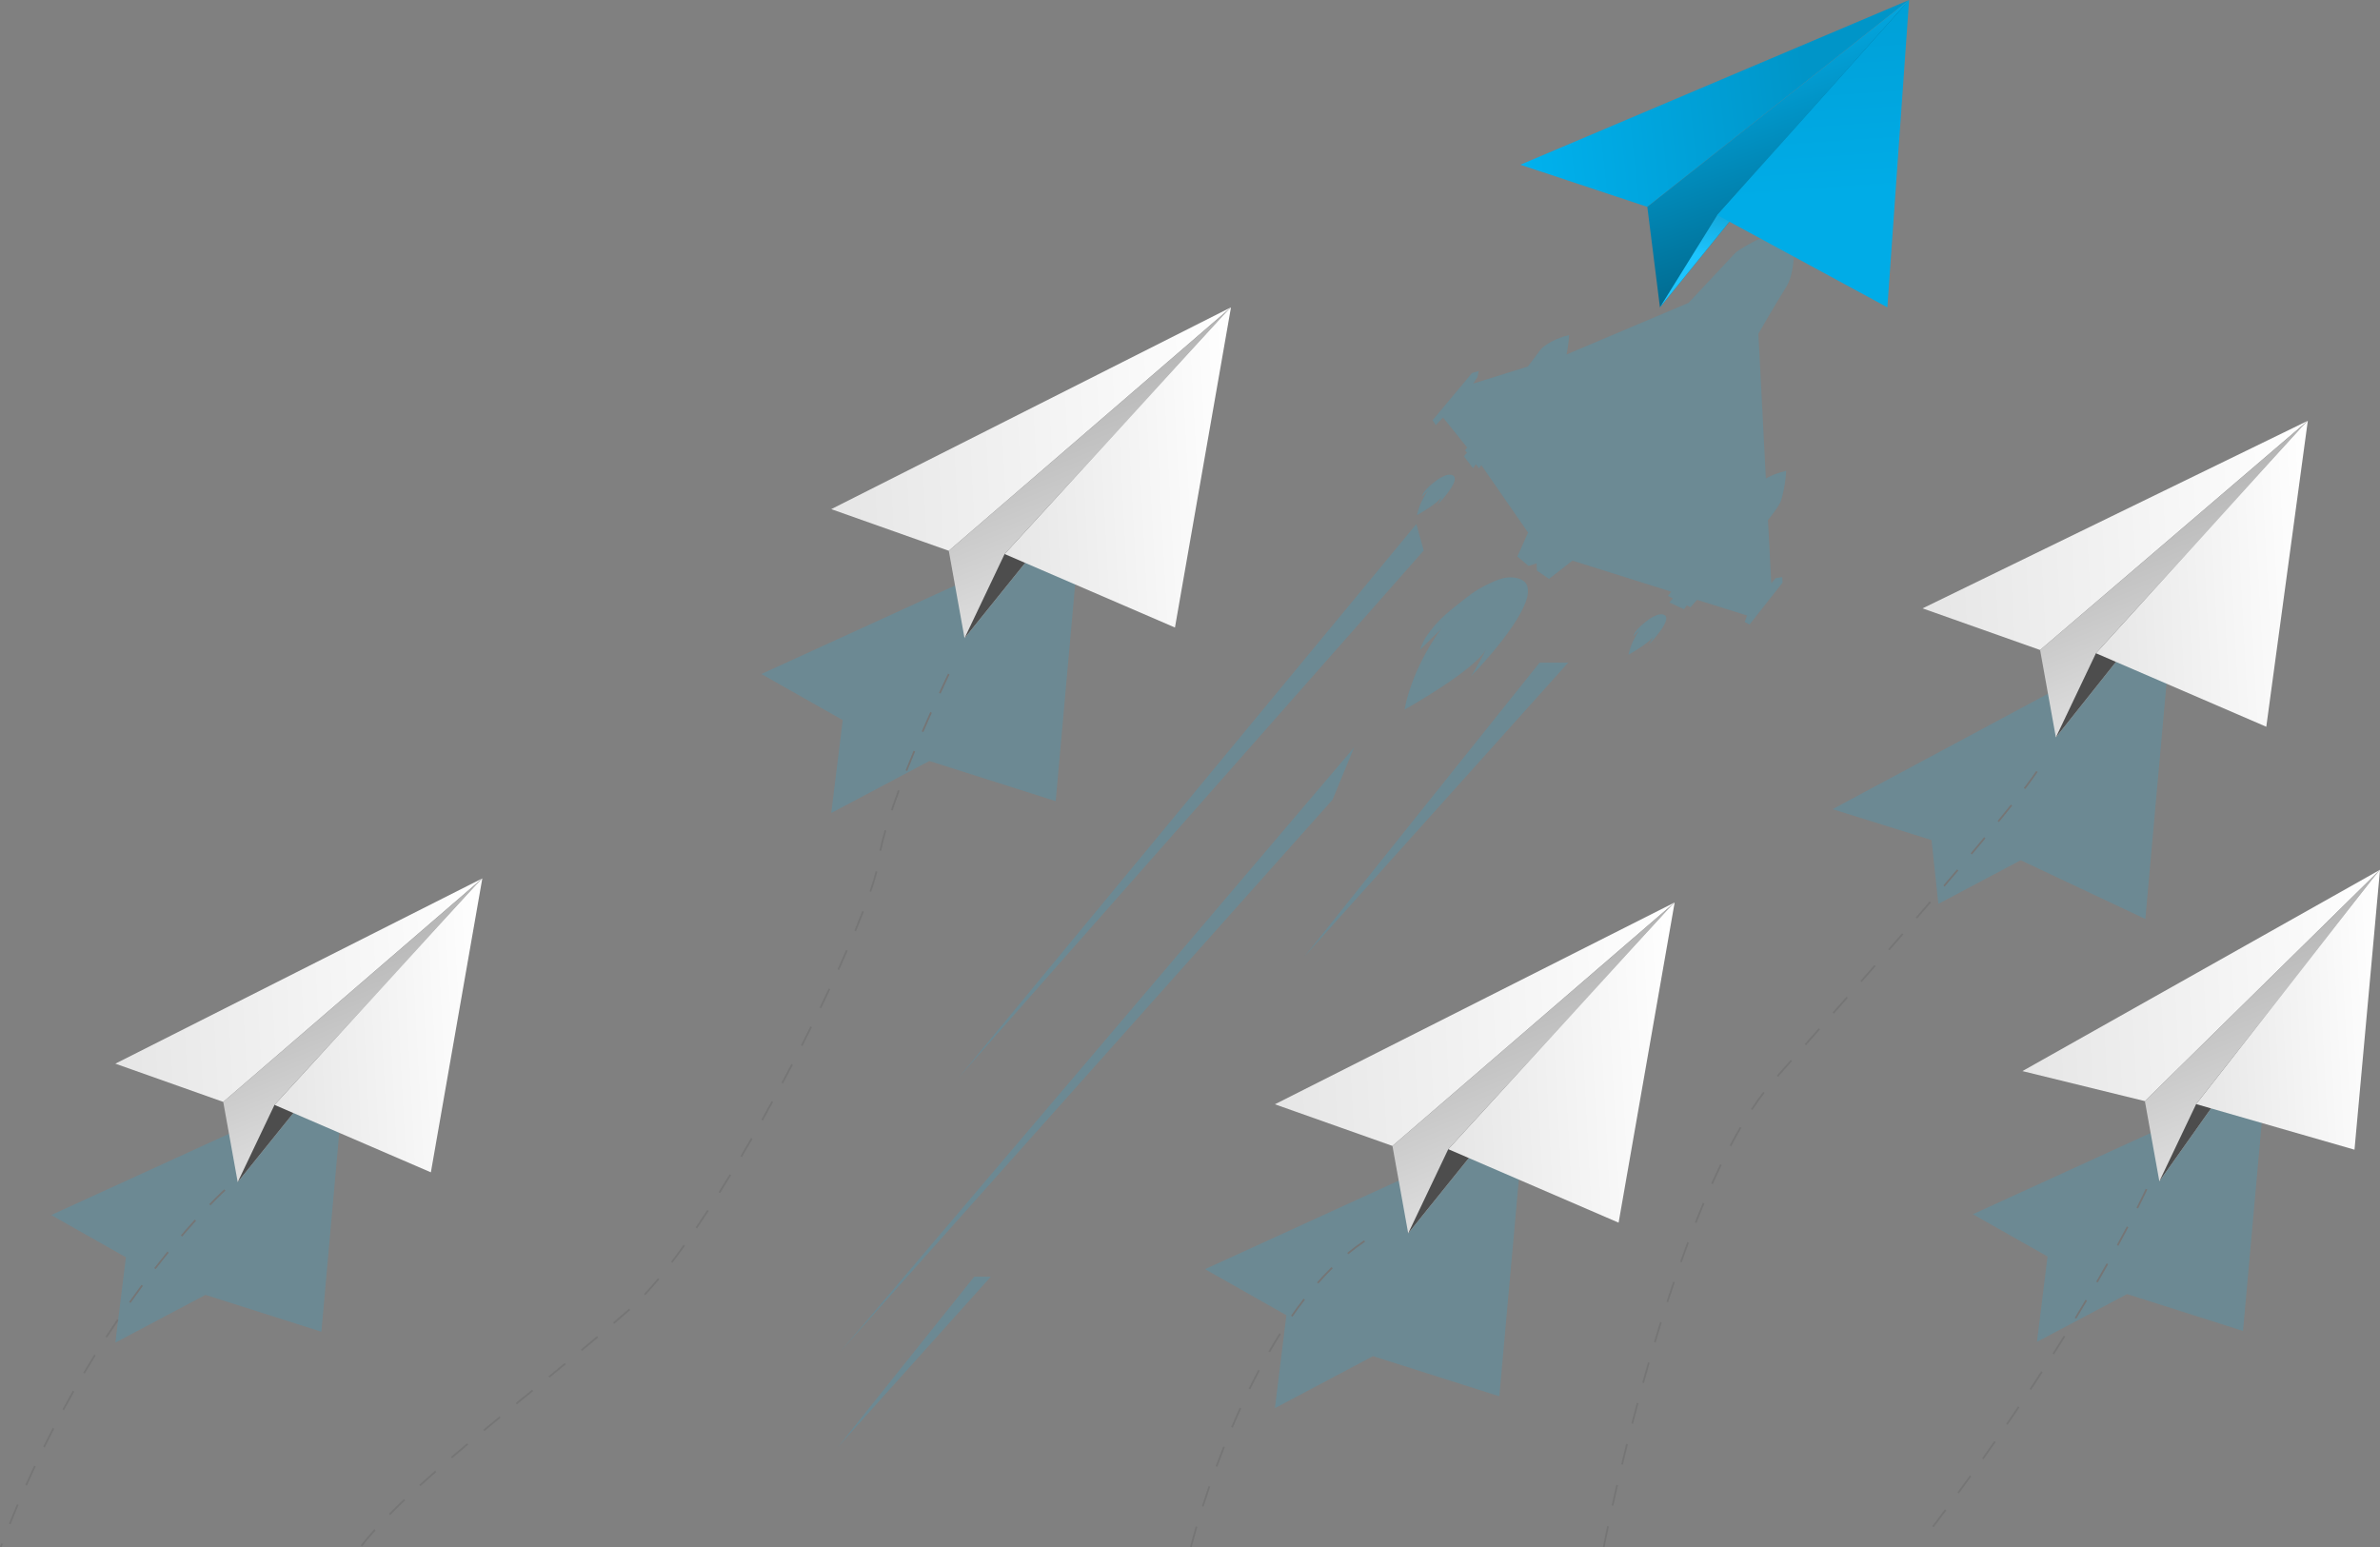<svg width="726" height="472" viewBox="0 0 726 472" fill="none" xmlns="http://www.w3.org/2000/svg">
<rect x="0" y="0" width="726" height="472" fill="#808080" stroke="none"/>
<g clip-path="url(#clip0_797_5292)">
<path opacity="0.5" d="M559.014 246.83L589.189 256.246L591.291 275.713L616.399 262.403L654.418 280.329L662.413 191.419L559.014 246.83Z" fill="#00BEFF" fill-opacity="0.31"/>
<g opacity="0.5">
<path d="M461.335 176.13C460.597 176.077 459.88 176.125 459.179 176.242C457.787 176.483 456.455 177.013 455.144 177.612C451.853 179.115 449.927 180.222 447.101 182.469C442.67 186 438.662 188.734 434.826 194.522C434.446 195.094 433.258 197.56 433.156 198.218L439.652 191.815C439.652 191.815 431.107 202.718 428.426 216.471C428.426 216.471 449.563 204.697 453.351 198.037C453.351 198.037 450.296 203.953 448.541 206.516C449.076 205.735 449.932 205.055 450.569 204.36C452.206 202.584 453.801 200.765 455.353 198.914C457.279 196.608 459.141 194.238 460.853 191.772C462.25 189.761 463.609 187.637 464.658 185.39C465.589 183.395 466.536 180.977 465.873 178.762C465.306 176.874 463.063 176.253 461.335 176.13Z" fill="#00BEFF" fill-opacity="0.31"/>
<path d="M506.826 187.375C506.601 187.359 506.381 187.375 506.167 187.412C505.739 187.487 505.333 187.648 504.931 187.83C503.925 188.29 503.331 188.627 502.47 189.317C501.111 190.397 499.885 191.237 498.708 193.008C498.59 193.185 498.226 193.939 498.194 194.142L500.185 192.179C500.185 192.179 497.568 195.517 496.744 199.732C496.744 199.732 503.219 196.127 504.38 194.083C504.38 194.083 503.444 195.897 502.909 196.678C503.075 196.437 503.337 196.228 503.529 196.02C504.032 195.474 504.519 194.918 504.996 194.351C505.584 193.645 506.157 192.917 506.681 192.163C507.109 191.548 507.527 190.895 507.848 190.21C508.131 189.6 508.42 188.857 508.222 188.177C508.04 187.6 507.355 187.412 506.826 187.375Z" fill="#00BEFF" fill-opacity="0.31"/>
<path d="M439.867 151.495C439.867 151.495 438.93 153.309 438.395 154.095C438.561 153.854 438.823 153.646 439.016 153.437C439.519 152.891 440.006 152.335 440.482 151.768C441.07 151.062 441.643 150.334 442.167 149.58C442.596 148.965 443.013 148.312 443.334 147.627C443.618 147.018 443.907 146.274 443.709 145.595C443.537 145.017 442.852 144.824 442.317 144.787C442.093 144.771 441.873 144.787 441.654 144.824C441.226 144.899 440.819 145.06 440.418 145.241C439.412 145.702 438.818 146.039 437.956 146.729C436.597 147.809 435.372 148.649 434.194 150.42C434.077 150.596 433.713 151.351 433.681 151.554L435.671 149.591C435.671 149.591 433.055 152.929 432.23 157.144C432.23 157.144 438.705 153.539 439.867 151.495Z" fill="#00BEFF" fill-opacity="0.31"/>
<path d="M544.951 87.412C548.322 82.084 547.214 68.833 547.214 68.833C543.179 69.261 531.118 75.269 529.197 77.302C527.276 79.335 515.075 92.382 515.075 92.382L477.875 108.115C478.543 104.884 478.645 102.215 478.645 102.215C472.845 103.557 470.083 106.446 470.083 106.446L466.07 111.796L449.385 117.006L450.702 115.006L451.06 113.187L449.016 113.807L436.992 128.182L437.982 129.674L440.197 127.368L447.55 136.516L446.913 137.367L447.491 138.11L446.555 139.18L449.332 142.856L450.204 141.62L451.157 142.856L451.884 141.903L466.129 162.462L462.854 169.764L466.268 172.621L468.719 171.845L468.837 174.076L472.518 176.59L479.667 171.016L509.805 180.495L508.772 181.785L510.297 182.544L509.211 183.759L513.7 185.861L514.556 184.673L515.669 185.23L517.671 182.967L532.921 187.765L532.215 189.734L533.676 190.515L543.752 177.746L543.661 176.034L541.649 176.355L540.311 177.928L539.316 158.632C541.414 156 542.923 153.865 543.26 152.79C544.688 148.248 544.87 143.615 544.87 143.615C542.206 144.22 540.145 145.124 538.663 145.953L536.389 101.808C536.378 101.819 541.579 92.746 544.951 87.412Z" fill="#00BEFF" fill-opacity="0.31"/>
</g>
<path d="M489.476 471.957L488.951 471.856C488.957 471.834 489.406 469.507 490.251 465.516L490.776 465.629C489.93 469.609 489.481 471.93 489.476 471.957ZM492.14 459.332L491.616 459.214C492.044 457.294 492.52 455.192 493.039 452.934L493.558 453.052C493.045 455.315 492.569 457.412 492.14 459.332ZM495.041 446.793L494.522 446.67C495.003 444.669 495.512 442.583 496.052 440.416L496.571 440.544C496.036 442.706 495.522 444.792 495.041 446.793ZM498.155 434.307L497.636 434.173C498.16 432.146 498.706 430.07 499.273 427.951L499.793 428.091C499.22 430.204 498.674 432.279 498.155 434.307ZM501.473 421.885L500.959 421.741C501.526 419.702 502.11 417.637 502.709 415.551L503.223 415.701C502.623 417.782 502.04 419.847 501.473 421.885ZM505.031 409.533L504.518 409.378C505.128 407.339 505.754 405.285 506.396 403.226L506.909 403.386C506.267 405.44 505.641 407.495 505.031 409.533ZM508.857 397.256L508.349 397.09C509.023 395.014 509.703 392.965 510.372 390.986L510.88 391.157C510.206 393.136 509.526 395.185 508.857 397.256ZM512.994 385.08L512.491 384.898C513.218 382.849 513.962 380.816 514.695 378.853L515.198 379.04C514.46 381.003 513.721 383.031 512.994 385.08ZM517.499 373.049L517.002 372.851C517.804 370.823 518.623 368.817 519.431 366.891L519.923 367.1C519.115 369.02 518.302 371.021 517.499 373.049ZM522.481 361.205L521.994 360.985C522.893 358.984 523.808 357.021 524.713 355.149L525.194 355.384C524.29 357.251 523.38 359.209 522.481 361.205ZM528.089 349.655L527.618 349.403C528.651 347.445 529.7 345.552 530.743 343.77L531.203 344.038C530.165 345.814 529.122 347.702 528.089 349.655ZM534.58 338.592L534.131 338.298C535.367 336.425 536.624 334.655 537.86 333.044L538.283 333.371C537.052 334.97 535.805 336.725 534.58 338.592ZM542.398 328.465L541.997 328.112L546.256 323.303L546.657 323.656L542.398 328.465ZM550.922 318.841L550.521 318.488C551.928 316.899 553.346 315.289 554.775 313.673L555.176 314.027C553.748 315.642 552.33 317.247 550.922 318.841ZM559.431 309.207L559.029 308.853C560.442 307.254 561.855 305.649 563.273 304.039L563.674 304.392C562.256 305.997 560.838 307.607 559.431 309.207ZM567.917 299.561L567.516 299.208C568.934 297.593 570.347 295.982 571.759 294.372L572.161 294.725C570.748 296.335 569.33 297.946 567.917 299.561ZM576.388 289.884L575.987 289.531C577.405 287.91 578.812 286.289 580.209 284.684L580.61 285.037C579.214 286.642 577.801 288.258 576.388 289.884ZM584.822 280.185L584.415 279.837C585.833 278.2 587.235 276.574 588.615 274.974L589.022 275.322C587.642 276.922 586.24 278.548 584.822 280.185ZM593.212 270.443L592.805 270.096C594.229 268.437 595.62 266.806 596.979 265.206L597.386 265.554C596.027 267.153 594.635 268.785 593.212 270.443ZM601.538 260.648L601.126 260.306C602.555 258.615 603.93 256.968 605.252 255.379L605.664 255.721C604.348 257.31 602.967 258.958 601.538 260.648ZM609.763 250.768L609.351 250.431C610.806 248.649 612.171 246.969 613.391 245.434L613.808 245.766C612.588 247.301 611.224 248.986 609.763 250.768ZM617.779 240.7L617.356 240.373C618.924 238.319 620.192 236.575 621.129 235.184L621.573 235.484C620.626 236.885 619.347 238.64 617.779 240.7Z" fill="#757575"/>
<path opacity="0.5" d="M232.254 205.606L257.072 219.654L253.562 248.002L283.496 232.135L322.029 244.385L329.51 161.151L232.254 205.606Z" fill="#00BEFF" fill-opacity="0.31"/>
<path d="M110.458 471.711L110.035 471.379C111.239 469.833 112.636 468.18 114.188 466.458L114.584 466.816C113.042 468.533 111.657 470.176 110.458 471.711ZM118.998 462.167L118.618 461.793C120.026 460.37 121.572 458.856 123.215 457.294L123.584 457.679C121.941 459.236 120.4 460.744 118.998 462.167ZM128.282 453.309L127.924 452.913C129.411 451.559 131.022 450.12 132.718 448.628L133.072 449.029C131.381 450.521 129.77 451.96 128.282 453.309ZM137.925 444.824L137.577 444.417C139.183 443.043 140.82 441.652 142.479 440.255L142.821 440.667C141.163 442.064 139.53 443.449 137.925 444.824ZM147.75 436.554L147.407 436.142C149.045 434.783 150.698 433.419 152.362 432.049L152.699 432.461C151.041 433.831 149.387 435.195 147.75 436.554ZM157.676 428.385L157.339 427.973L162.315 423.907L162.653 424.319L157.676 428.385ZM167.624 420.253L167.287 419.841C168.951 418.483 170.604 417.124 172.252 415.77L172.59 416.182C170.947 417.536 169.288 418.895 167.624 420.253ZM177.545 412.09L177.202 411.678C178.866 410.298 180.509 408.923 182.131 407.559L182.473 407.971C180.857 409.34 179.209 410.71 177.545 412.09ZM187.38 403.814L187.032 403.408C188.702 401.979 190.334 400.562 191.88 399.203L192.249 399.588L192.207 399.625C190.682 400.968 189.05 402.38 187.38 403.814ZM196.846 395.094L196.455 394.73C197.815 393.281 199.238 391.66 200.694 389.91L201.106 390.253C199.645 392.008 198.211 393.639 196.846 395.094ZM205.114 385.208L204.691 384.882C205.932 383.261 207.211 381.522 208.506 379.714L208.94 380.024C207.645 381.838 206.355 383.582 205.114 385.208ZM212.621 374.75L212.177 374.45C213.344 372.733 214.542 370.935 215.735 369.101L216.185 369.389C214.986 371.224 213.788 373.027 212.621 374.75ZM219.647 363.965L219.192 363.681C220.305 361.905 221.44 360.065 222.563 358.209L223.024 358.487C221.9 360.343 220.76 362.189 219.647 363.965ZM226.325 352.961L225.865 352.688C226.925 350.885 228.011 349.018 229.092 347.13L229.557 347.397C228.471 349.286 227.385 351.158 226.325 352.961ZM232.72 341.796L232.254 341.534C233.298 339.662 234.336 337.784 235.358 335.896L235.829 336.152C234.801 338.041 233.763 339.924 232.72 341.796ZM238.868 330.498L238.397 330.246C239.409 328.347 240.404 326.448 241.389 324.554L241.865 324.801C240.88 326.694 239.88 328.599 238.868 330.498ZM244.797 319.082L244.321 318.841C245.3 316.91 246.258 314.995 247.2 313.096L247.682 313.331C246.74 315.23 245.777 317.145 244.797 319.082ZM250.502 307.548L250.02 307.318C250.967 305.349 251.888 303.413 252.781 301.514L253.268 301.738C252.374 303.638 251.454 305.579 250.502 307.548ZM255.965 295.891L255.478 295.672C256.382 293.677 257.265 291.703 258.095 289.798L258.587 290.012C257.752 291.917 256.869 293.896 255.965 295.891ZM261.113 284.09L260.621 283.887C261.493 281.79 262.301 279.784 263.023 277.922L263.521 278.115C262.798 279.982 261.985 281.988 261.113 284.09ZM265.752 272.07L265.244 271.893C266.068 269.513 266.699 267.448 267.117 265.762L267.636 265.891C267.213 267.592 266.576 269.673 265.752 272.07ZM268.797 259.552L268.273 259.445C268.653 257.588 269.188 255.486 269.851 253.191L270.365 253.341C269.707 255.62 269.177 257.711 268.797 259.552ZM272.291 247.221L271.783 247.05C272.43 245.134 273.153 243.096 273.939 240.983L274.442 241.17C273.661 243.273 272.939 245.311 272.291 247.221ZM276.743 235.168L276.246 234.97C277.006 233.05 277.819 231.044 278.664 229.011L279.157 229.214C278.311 231.247 277.503 233.253 276.743 235.168ZM281.666 223.297L281.174 223.083C282.014 221.147 282.886 219.162 283.764 217.193L284.251 217.413C283.373 219.381 282.501 221.361 281.666 223.297ZM286.916 211.56L286.429 211.336C288.082 207.751 289.169 205.515 289.179 205.494L289.661 205.729C289.65 205.745 288.564 207.981 286.916 211.56Z" fill="#757575"/>
<path opacity="0.5" d="M15.631 370.636L38.405 383.528L35.184 409.554L62.667 394.987L98.032 406.232L104.903 329.829L15.631 370.636Z" fill="#00BEFF" fill-opacity="0.31"/>
<path opacity="0.5" d="M367.588 387.15L392.406 401.198L388.896 429.546L418.835 413.679L457.363 425.929L464.844 342.695L367.588 387.15Z" fill="#00BEFF" fill-opacity="0.31"/>
<path d="M363.543 471.968L363.023 471.84C363.029 471.818 363.607 469.48 364.741 465.597L365.255 465.746C364.126 469.619 363.548 471.947 363.543 471.968ZM367.138 459.6L366.63 459.439C367.278 457.406 367.963 455.352 368.658 453.325L369.167 453.501C368.466 455.518 367.786 457.572 367.138 459.6ZM371.323 447.445L370.82 447.258C371.564 445.236 372.34 443.214 373.121 441.245L373.619 441.443C372.837 443.406 372.067 445.429 371.323 447.445ZM376.053 435.5L375.561 435.291C376.407 433.29 377.279 431.311 378.151 429.401L378.638 429.621C377.771 431.525 376.899 433.504 376.053 435.5ZM381.383 423.811L380.901 423.576C381.859 421.623 382.844 419.697 383.829 417.841L384.299 418.092C383.32 419.943 382.341 421.864 381.383 423.811ZM387.408 412.486L386.943 412.218C388.034 410.33 389.153 408.474 390.271 406.703L390.726 406.986C389.608 408.752 388.495 410.603 387.408 412.486ZM394.263 401.642L393.824 401.337C395.077 399.54 396.361 397.796 397.64 396.148L398.062 396.474C396.789 398.111 395.515 399.85 394.263 401.642ZM402.145 391.537L401.744 391.184C403.194 389.536 404.687 387.963 406.169 386.503L406.544 386.883C405.072 388.332 403.59 389.9 402.145 391.537ZM411.296 382.598L410.953 382.186C412.65 380.784 414.389 379.489 416.117 378.334L416.411 378.778C414.699 379.923 412.976 381.212 411.296 382.598Z" fill="#757575"/>
<path d="M0.503 472L0 471.813L0.391 470.775L0.894 470.962L0.503 472ZM3.221 464.981L2.724 464.783C3.516 462.809 4.334 460.809 5.169 458.84L5.661 459.049C4.832 461.017 4.008 463.013 3.221 464.981ZM8.214 453.164L7.727 452.945C8.594 450.997 9.493 449.034 10.397 447.098L10.884 447.322C9.974 449.259 9.075 451.222 8.214 453.164ZM13.656 441.545L13.174 441.309C14.127 439.378 15.095 437.447 16.064 435.569L16.54 435.815C15.577 437.688 14.603 439.619 13.656 441.545ZM19.537 430.145L19.066 429.888C20.083 428.005 21.131 426.117 22.18 424.266L22.646 424.528C21.602 426.379 20.554 428.267 19.537 430.145ZM25.862 418.98L25.402 418.707C26.493 416.862 27.617 415.016 28.735 413.213L29.19 413.497C28.077 415.294 26.959 417.14 25.862 418.98ZM32.626 408.072L32.176 407.783C33.343 405.981 34.541 404.178 35.729 402.423L36.173 402.723C34.986 404.477 33.792 406.275 32.626 408.072ZM39.828 397.448L39.389 397.138C40.636 395.378 41.904 393.628 43.162 391.933L43.59 392.254C42.338 393.944 41.07 395.693 39.828 397.448ZM47.47 387.145L47.047 386.818C48.369 385.112 49.717 383.421 51.05 381.784L51.467 382.121C50.135 383.748 48.791 385.438 47.47 387.145ZM55.577 377.195L55.17 376.847C56.588 375.194 58.017 373.567 59.419 372.021L59.815 372.38C58.418 373.921 56.995 375.541 55.577 377.195ZM64.203 367.688L63.817 367.314C66.696 364.339 68.398 362.804 68.419 362.788L68.778 363.184C68.762 363.2 67.065 364.73 64.203 367.688Z" fill="#757575"/>
<path opacity="0.5" d="M601.812 370.395L624.587 383.288L621.365 409.313L648.849 394.747L684.214 405.997L691.085 329.588L601.812 370.395Z" fill="#00BEFF" fill-opacity="0.31"/>
<path d="M589.846 465.864L589.418 465.543C590.724 463.82 592.013 462.109 593.281 460.413L593.71 460.734C592.447 462.43 591.157 464.141 589.846 465.864ZM597.536 455.571L597.102 455.256C598.386 453.512 599.644 451.779 600.88 450.067L601.313 450.382C600.083 452.094 598.82 453.822 597.536 455.571ZM605.059 445.161L604.62 444.851C605.878 443.08 607.109 441.331 608.313 439.603L608.752 439.908C607.548 441.636 606.317 443.385 605.059 445.161ZM612.412 434.622L611.973 434.323C613.204 432.525 614.402 430.755 615.58 429.011L616.024 429.31C614.841 431.054 613.642 432.825 612.412 434.622ZM619.577 423.966L619.133 423.672C620.337 421.848 621.509 420.055 622.643 418.301L623.092 418.59C621.958 420.344 620.786 422.142 619.577 423.966ZM626.56 413.181L626.111 412.892C627.288 411.036 628.427 409.222 629.524 407.457L629.979 407.741C628.877 409.511 627.737 411.325 626.56 413.181ZM633.34 402.263L632.88 401.985C634.03 400.091 635.132 398.256 636.187 396.48L636.647 396.753C635.593 398.534 634.49 400.369 633.34 402.263ZM639.9 391.216L639.435 390.948C640.5 389.108 641.575 387.23 642.619 385.374L643.084 385.636C642.041 387.492 640.965 389.37 639.9 391.216ZM646.204 380.019L645.733 379.762C646.787 377.836 647.809 375.932 648.772 374.108L649.243 374.359C648.285 376.189 647.258 378.093 646.204 380.019ZM652.197 368.646L651.721 368.405C653.594 364.687 654.525 362.66 654.536 362.638L655.022 362.858C655.012 362.879 654.081 364.923 652.197 368.646Z" fill="#757575"/>
<path d="M582.355 0L463.764 50.249L502.506 63.099L582.355 0Z" fill="url(#paint0_linear_797_5292)"/>
<path d="M502.506 63.098L506.353 93.746L582.355 0L502.506 63.098Z" fill="url(#paint1_linear_797_5292)"/>
<path d="M506.354 93.746L523.836 65.624L582.355 0L506.354 93.746Z" fill="url(#paint2_linear_797_5292)"/>
<path d="M523.836 65.624L575.726 93.746L582.356 0L523.836 65.624Z" fill="url(#paint3_linear_797_5292)"/>
<path d="M703.98 128.353L586.459 185.577L622.317 198.277L703.98 128.353Z" fill="url(#paint4_linear_797_5292)"/>
<path d="M622.316 198.277L627.127 224.94L703.98 128.353L622.316 198.277Z" fill="url(#paint5_linear_797_5292)"/>
<path d="M627.127 224.94L639.349 199.267L703.979 128.353L627.127 224.94Z" fill="url(#paint6_linear_797_5292)"/>
<path d="M639.35 199.267L691.314 221.687L703.98 128.353L639.35 199.267Z" fill="url(#paint7_linear_797_5292)"/>
<path d="M375.503 93.746L253.562 155.309L289.42 168.009L375.503 93.746Z" fill="url(#paint8_linear_797_5292)"/>
<path d="M289.42 168.009L294.225 194.672L375.503 93.746L289.42 168.009Z" fill="url(#paint9_linear_797_5292)"/>
<path d="M294.225 194.672L306.447 168.999L375.502 93.746L294.225 194.672Z" fill="url(#paint10_linear_797_5292)"/>
<path d="M306.447 168.999L358.412 191.419L375.503 93.746L306.447 168.999Z" fill="url(#paint11_linear_797_5292)"/>
<path d="M147.123 267.956L35.184 324.464L68.098 336.126L147.123 267.956Z" fill="url(#paint12_linear_797_5292)"/>
<path d="M68.098 336.126L72.512 360.6L147.123 267.956L68.098 336.126Z" fill="url(#paint13_linear_797_5292)"/>
<path d="M72.514 360.6L83.735 337.035L147.124 267.956L72.514 360.6Z" fill="url(#paint14_linear_797_5292)"/>
<path d="M83.734 337.035L131.434 357.61L147.124 267.956L83.734 337.035Z" fill="url(#paint15_linear_797_5292)"/>
<path d="M726.001 265.324L616.924 326.726L654.28 335.885L726.001 265.324Z" fill="url(#paint16_linear_797_5292)"/>
<path d="M654.279 335.885L658.694 360.359L726 265.324L654.279 335.885Z" fill="url(#paint17_linear_797_5292)"/>
<path d="M658.695 360.359L669.917 336.794L726.001 265.324L658.695 360.359Z" fill="url(#paint18_linear_797_5292)"/>
<path d="M669.916 336.794L718.22 350.703L726.001 265.324L669.916 336.794Z" fill="url(#paint19_linear_797_5292)"/>
<path d="M510.837 275.29L388.896 336.853L424.754 349.553L510.837 275.29Z" fill="url(#paint20_linear_797_5292)"/>
<path d="M424.754 349.553L429.559 376.216L510.837 275.29L424.754 349.553Z" fill="url(#paint21_linear_797_5292)"/>
<path d="M429.559 376.216L441.781 350.543L510.836 275.29L429.559 376.216Z" fill="url(#paint22_linear_797_5292)"/>
<path d="M441.781 350.543L493.746 372.963L510.837 275.29L441.781 350.543Z" fill="url(#paint23_linear_797_5292)"/>
<path opacity="0.5" d="M432.048 159.862L434.295 167.924L292.271 328.909L432.048 159.862Z" fill="#00BEFF" fill-opacity="0.31"/>
<path opacity="0.5" d="M413.061 227.989L256.178 412.512L406.485 243.936L413.061 227.989Z" fill="#00BEFF" fill-opacity="0.31"/>
<path opacity="0.5" d="M469.645 202.129H478.368L397.85 291.863L469.645 202.129Z" fill="#00BEFF" fill-opacity="0.31"/>
<path opacity="0.5" d="M297.184 389.44H302.241L255.568 441.454L297.184 389.44Z" fill="#00BEFF" fill-opacity="0.31"/>
</g>
<defs>
<linearGradient id="paint0_linear_797_5292" x1="422.668" y1="44.748" x2="551.703" y2="30.52" gradientUnits="userSpaceOnUse">
<stop offset="0.011" stop-color="#00BEFF"/>
<stop offset="1" stop-color="#0095C8"/>
</linearGradient>
<linearGradient id="paint1_linear_797_5292" x1="527.199" y1="-3.828" x2="575.549" y2="139.129" gradientUnits="userSpaceOnUse">
<stop offset="0.011" stop-color="#02B8F7"/>
<stop offset="1" stop-color="#003041"/>
</linearGradient>
<linearGradient id="paint2_linear_797_5292" x1="545.119" y1="40.68" x2="540.222" y2="80.48" gradientUnits="userSpaceOnUse">
<stop offset="0.011" stop-color="#026F95"/>
<stop offset="1" stop-color="#1DC5FF"/>
</linearGradient>
<linearGradient id="paint3_linear_797_5292" x1="549.881" y1="-15.393" x2="554.876" y2="59.551" gradientUnits="userSpaceOnUse">
<stop offset="0.011" stop-color="#009CD2"/>
<stop offset="1" stop-color="#00ACE7"/>
</linearGradient>
<linearGradient id="paint4_linear_797_5292" x1="585.49" y1="167.475" x2="705.73" y2="161.031" gradientUnits="userSpaceOnUse">
<stop offset="0.011" stop-color="#E6E6E6"/>
<stop offset="1" stop-color="white"/>
</linearGradient>
<linearGradient id="paint5_linear_797_5292" x1="646.7" y1="129.425" x2="699.825" y2="262.57" gradientUnits="userSpaceOnUse">
<stop offset="0.156" stop-color="#B4B4B4"/>
<stop offset="0.835" stop-color="#F9F9F9"/>
<stop offset="1" stop-color="white"/>
</linearGradient>
<linearGradient id="paint6_linear_797_5292" x1="624.654" y1="178.836" x2="706.449" y2="174.453" gradientUnits="userSpaceOnUse">
<stop offset="0.313" stop-color="#4D4D4D"/>
<stop offset="0.835" stop-color="#F9F9F9"/>
<stop offset="1" stop-color="white"/>
</linearGradient>
<linearGradient id="paint7_linear_797_5292" x1="638.22" y1="178.202" x2="706.455" y2="174.545" gradientUnits="userSpaceOnUse">
<stop offset="0.011" stop-color="#E6E6E6"/>
<stop offset="1" stop-color="white"/>
</linearGradient>
<linearGradient id="paint8_linear_797_5292" x1="252.481" y1="135.162" x2="377.364" y2="128.47" gradientUnits="userSpaceOnUse">
<stop offset="0.011" stop-color="#E6E6E6"/>
<stop offset="1" stop-color="white"/>
</linearGradient>
<linearGradient id="paint9_linear_797_5292" x1="315.277" y1="95.145" x2="370.475" y2="233.487" gradientUnits="userSpaceOnUse">
<stop offset="0.156" stop-color="#B4B4B4"/>
<stop offset="0.835" stop-color="#F9F9F9"/>
<stop offset="1" stop-color="white"/>
</linearGradient>
<linearGradient id="paint10_linear_797_5292" x1="291.645" y1="146.524" x2="378.082" y2="141.892" gradientUnits="userSpaceOnUse">
<stop offset="0.313" stop-color="#4D4D4D"/>
<stop offset="0.835" stop-color="#F9F9F9"/>
<stop offset="1" stop-color="white"/>
</linearGradient>
<linearGradient id="paint11_linear_797_5292" x1="305.211" y1="145.89" x2="378.088" y2="141.984" gradientUnits="userSpaceOnUse">
<stop offset="0.011" stop-color="#E6E6E6"/>
<stop offset="1" stop-color="white"/>
</linearGradient>
<linearGradient id="paint12_linear_797_5292" x1="34.194" y1="305.973" x2="148.829" y2="299.829" gradientUnits="userSpaceOnUse">
<stop offset="0.011" stop-color="#E6E6E6"/>
<stop offset="1" stop-color="white"/>
</linearGradient>
<linearGradient id="paint13_linear_797_5292" x1="91.836" y1="269.239" x2="142.505" y2="396.229" gradientUnits="userSpaceOnUse">
<stop offset="0.156" stop-color="#B4B4B4"/>
<stop offset="0.835" stop-color="#F9F9F9"/>
<stop offset="1" stop-color="white"/>
</linearGradient>
<linearGradient id="paint14_linear_797_5292" x1="70.145" y1="316.402" x2="149.49" y2="312.15" gradientUnits="userSpaceOnUse">
<stop offset="0.313" stop-color="#4D4D4D"/>
<stop offset="0.835" stop-color="#F9F9F9"/>
<stop offset="1" stop-color="white"/>
</linearGradient>
<linearGradient id="paint15_linear_797_5292" x1="82.597" y1="315.82" x2="149.494" y2="312.234" gradientUnits="userSpaceOnUse">
<stop offset="0.011" stop-color="#E6E6E6"/>
<stop offset="1" stop-color="white"/>
</linearGradient>
<linearGradient id="paint16_linear_797_5292" x1="615.737" y1="304.591" x2="727.783" y2="298.586" gradientUnits="userSpaceOnUse">
<stop offset="0.011" stop-color="#E6E6E6"/>
<stop offset="1" stop-color="white"/>
</linearGradient>
<linearGradient id="paint17_linear_797_5292" x1="672.85" y1="264.005" x2="727.794" y2="401.707" gradientUnits="userSpaceOnUse">
<stop offset="0.156" stop-color="#B4B4B4"/>
<stop offset="0.835" stop-color="#F9F9F9"/>
<stop offset="1" stop-color="white"/>
</linearGradient>
<linearGradient id="paint18_linear_797_5292" x1="656.253" y1="314.776" x2="728.444" y2="310.907" gradientUnits="userSpaceOnUse">
<stop offset="0.313" stop-color="#4D4D4D"/>
<stop offset="0.835" stop-color="#F9F9F9"/>
<stop offset="1" stop-color="white"/>
</linearGradient>
<linearGradient id="paint19_linear_797_5292" x1="668.527" y1="310.885" x2="728.271" y2="307.683" gradientUnits="userSpaceOnUse">
<stop offset="0.011" stop-color="#E6E6E6"/>
<stop offset="1" stop-color="white"/>
</linearGradient>
<linearGradient id="paint20_linear_797_5292" x1="387.816" y1="316.706" x2="512.698" y2="310.014" gradientUnits="userSpaceOnUse">
<stop offset="0.011" stop-color="#E6E6E6"/>
<stop offset="1" stop-color="white"/>
</linearGradient>
<linearGradient id="paint21_linear_797_5292" x1="450.611" y1="276.689" x2="505.81" y2="415.03" gradientUnits="userSpaceOnUse">
<stop offset="0.156" stop-color="#B4B4B4"/>
<stop offset="0.835" stop-color="#F9F9F9"/>
<stop offset="1" stop-color="white"/>
</linearGradient>
<linearGradient id="paint22_linear_797_5292" x1="426.98" y1="328.068" x2="513.417" y2="323.436" gradientUnits="userSpaceOnUse">
<stop offset="0.313" stop-color="#4D4D4D"/>
<stop offset="0.835" stop-color="#F9F9F9"/>
<stop offset="1" stop-color="white"/>
</linearGradient>
<linearGradient id="paint23_linear_797_5292" x1="440.545" y1="327.433" x2="513.422" y2="323.528" gradientUnits="userSpaceOnUse">
<stop offset="0.011" stop-color="#E6E6E6"/>
<stop offset="1" stop-color="white"/>
</linearGradient>
<clipPath id="clip0_797_5292">
<rect width="726" height="472" fill="white"/>
</clipPath>
</defs>
</svg>
